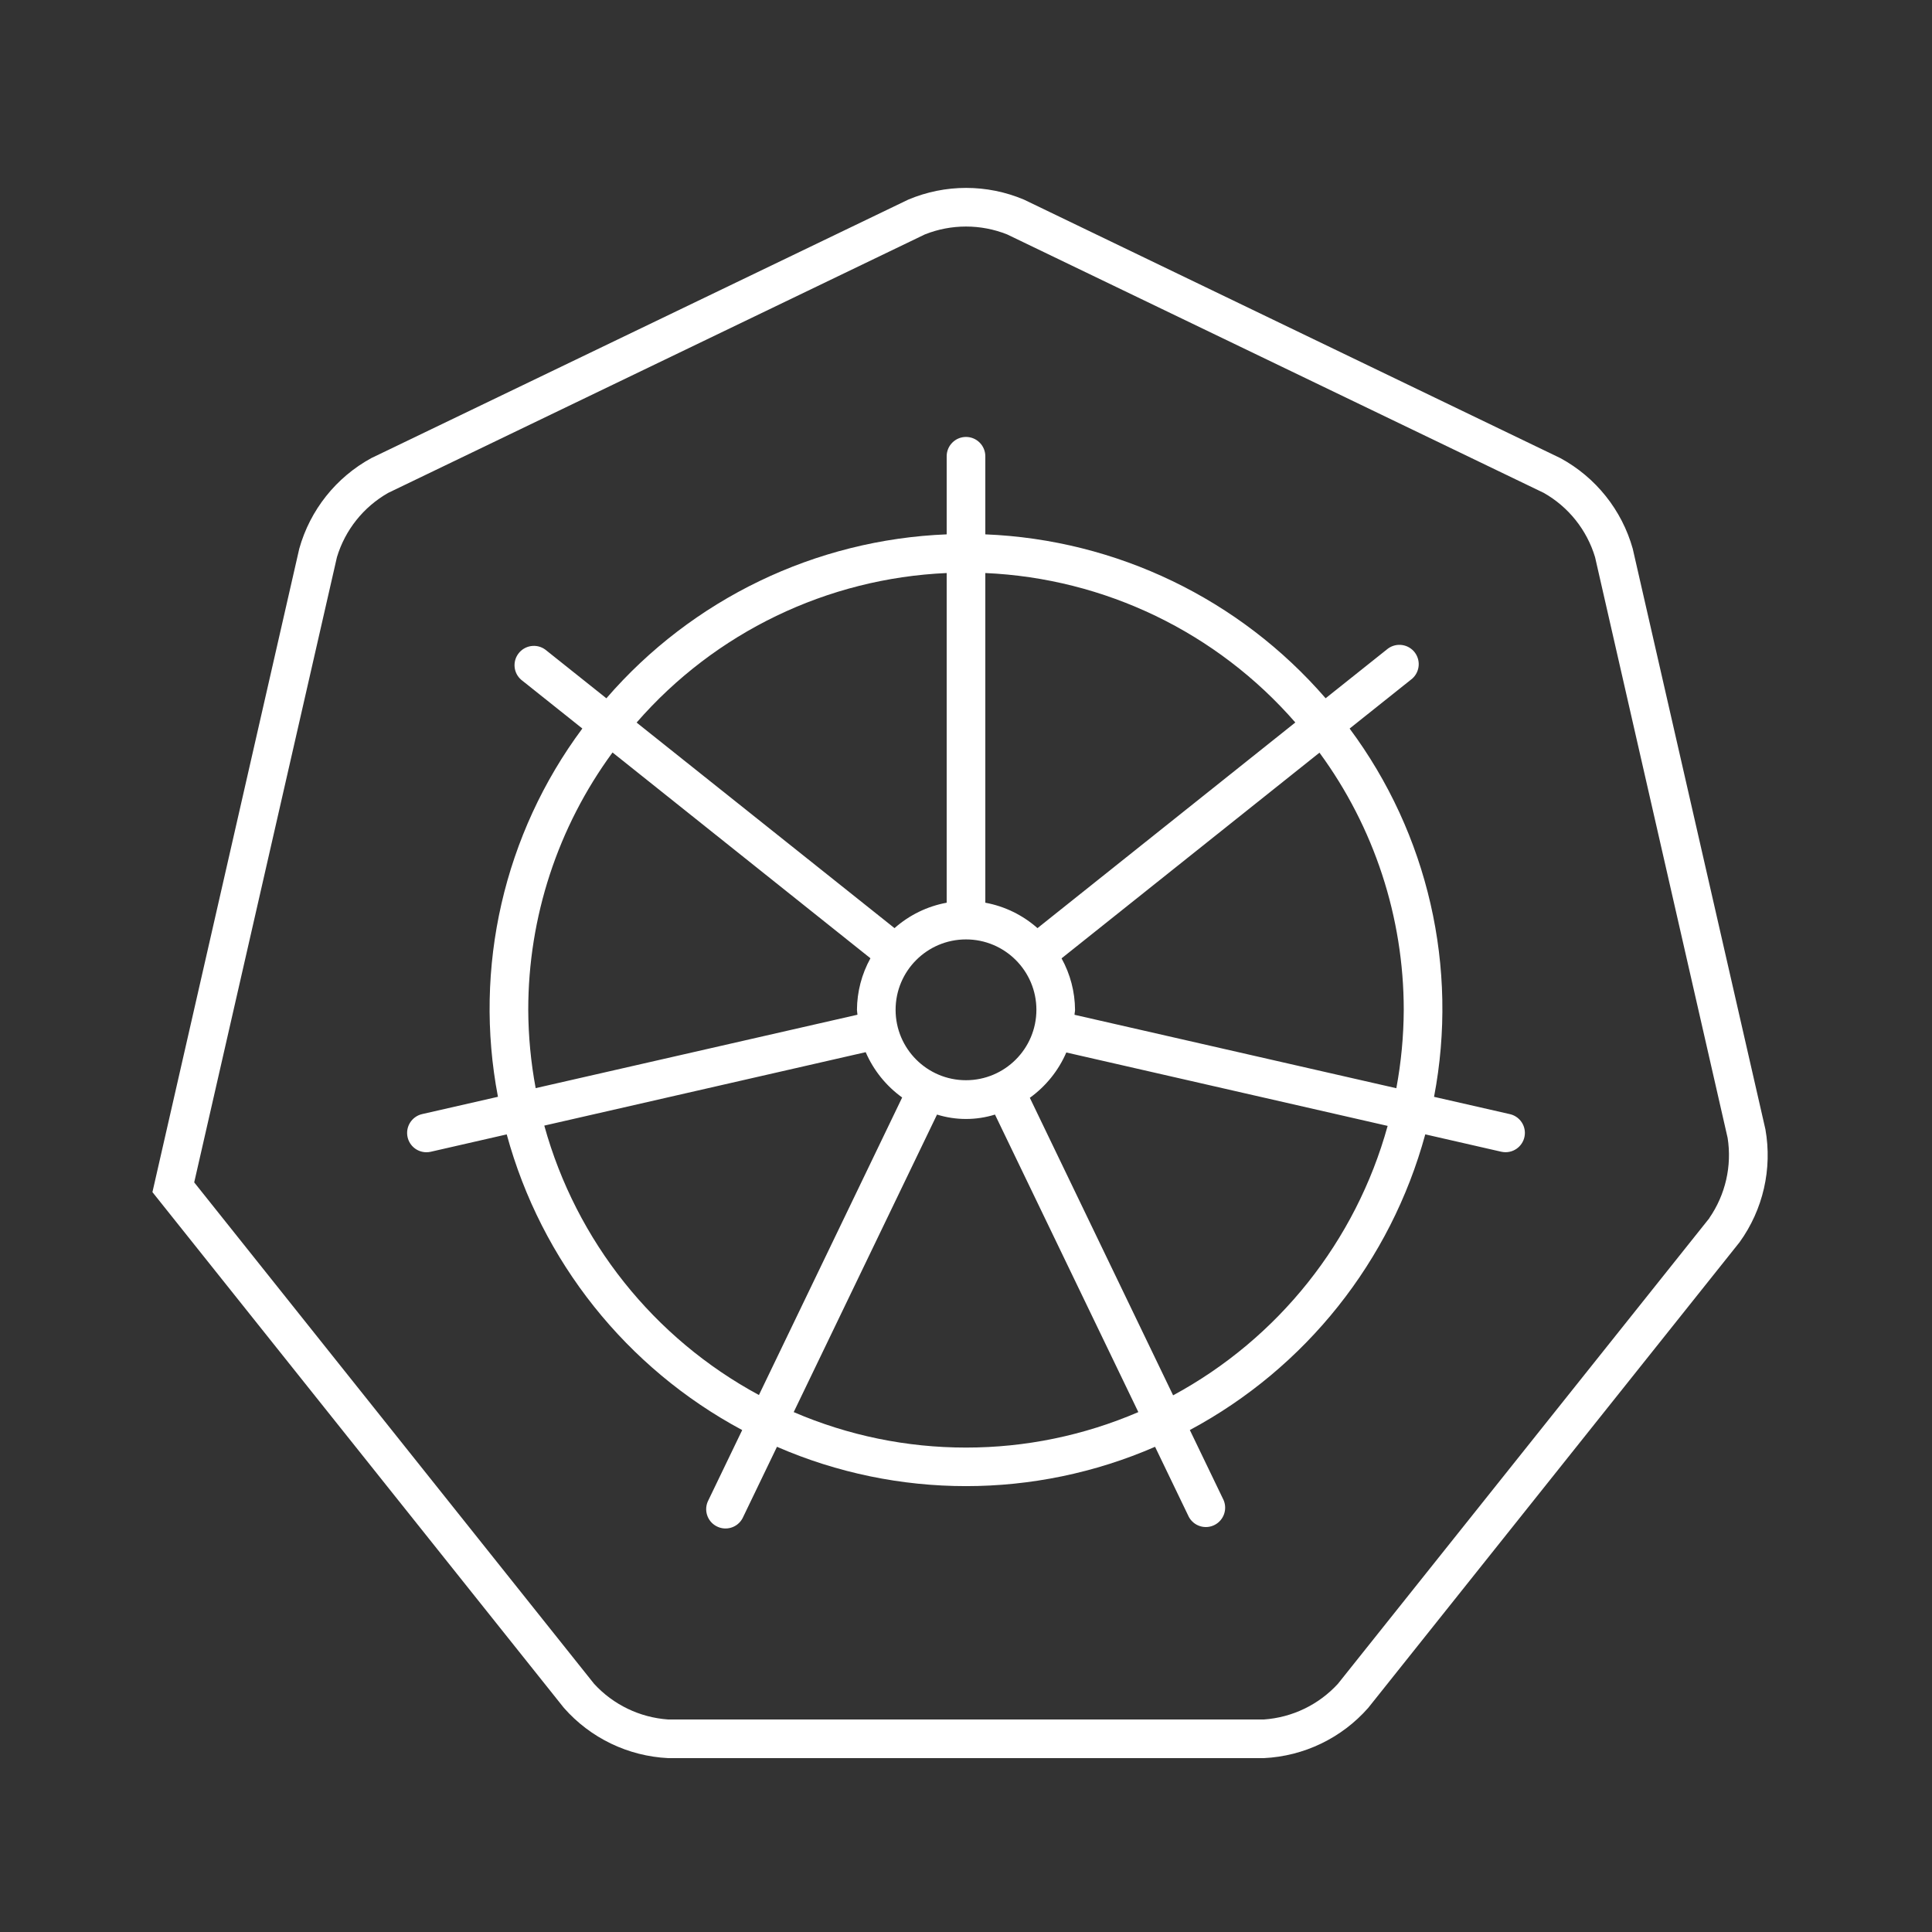 <?xml version="1.0" encoding="utf-8"?>
<!-- Generator: Adobe Illustrator 25.2.3, SVG Export Plug-In . SVG Version: 6.00 Build 0)  -->
<svg version="1.1" id="Layer_1" xmlns="http://www.w3.org/2000/svg" xmlns:xlink="http://www.w3.org/1999/xlink" x="0px" y="0px"
	 viewBox="0 0 50 50" style="enable-background:new 0 0 50 50;" xml:space="preserve">
<rect x="0" y="0" width="50" height="50" fill="#333333" stroke="none"/>
<g id="e244e73e-8897-4426-ab13-21d80963319c">
	<path style="fill:#FFFFFF;" d="M42.255,14.2c-0.281-1-0.955-1.844-1.867-2.341L26.5,5.166c-0.957-0.404-2.037-0.404-2.994,0
		L9.611,11.855c-0.913,0.498-1.586,1.344-1.866,2.345l-3.8,16.652L14.594,44.2c0.687,0.781,1.661,1.25,2.7,1.3h15.415
		c1.039-0.05,2.013-0.519,2.7-1.3l9.613-12.054c0.607-0.843,0.848-1.895,0.667-2.918L42.255,14.2z M44.237,31.527l-9.612,12.05
		c-0.497,0.542-1.183,0.872-1.916,0.923H17.291c-0.733-0.051-1.419-0.381-1.916-0.923L5.026,30.6L8.72,14.419
		c0.212-0.704,0.687-1.299,1.326-1.663l13.891-6.69c0.683-0.271,1.443-0.271,2.126,0l13.89,6.69c0.64,0.363,1.115,0.959,1.327,1.663
		l3.431,15.031c0.114,0.726-0.056,1.468-0.474,2.073V31.527z"/>
	<path style="fill:#FFFFFF;" d="M39.077,28.834l-1.964-0.448c0.639-3.343-0.154-6.8-2.185-9.531l1.583-1.262
		c0.223-0.163,0.272-0.475,0.11-0.699c-0.163-0.223-0.475-0.272-0.699-0.11c-0.012,0.009-0.023,0.018-0.034,0.027l-1.581,1.26
		c-2.224-2.57-5.411-4.105-8.807-4.242v-2.021c0-0.276-0.224-0.5-0.5-0.5s-0.5,0.224-0.5,0.5v2.021
		c-3.396,0.136-6.584,1.672-8.807,4.243l-1.582-1.261c-0.223-0.163-0.536-0.113-0.699,0.11c-0.153,0.21-0.12,0.501,0.076,0.671
		l1.583,1.262c-2.031,2.731-2.823,6.188-2.184,9.531l-1.964,0.448c-0.269,0.063-0.436,0.331-0.374,0.6
		c0.052,0.226,0.253,0.386,0.485,0.387c0.038,0,0.075-0.004,0.112-0.012l1.968-0.45c0.894,3.28,3.098,6.047,6.094,7.652
		l-0.873,1.812c-0.13,0.244-0.038,0.547,0.206,0.676c0.244,0.13,0.547,0.038,0.676-0.206c0.006-0.012,0.012-0.024,0.018-0.037
		l0.873-1.812c3.12,1.357,6.665,1.357,9.785,0l0.873,1.812c0.13,0.244,0.433,0.336,0.676,0.206c0.23-0.123,0.327-0.401,0.224-0.64
		l-0.873-1.812c2.996-1.605,5.199-4.373,6.093-7.652l1.968,0.45c0.037,0.008,0.074,0.012,0.112,0.012
		c0.276-0.001,0.499-0.226,0.498-0.502C39.463,29.087,39.303,28.886,39.077,28.834z M36.329,26.134
		c-0.003,0.681-0.067,1.36-0.192,2.029l-8.328-1.9c0-0.043,0.013-0.084,0.013-0.128c-0.003-0.466-0.123-0.925-0.349-1.333
		l6.675-5.323C35.564,21.409,36.328,23.74,36.329,26.134z M25,27.956c-1.006,0-1.822-0.816-1.822-1.822
		c0-1.006,0.816-1.822,1.822-1.822c1.006,0,1.822,0.816,1.822,1.822C26.821,27.14,26.006,27.955,25,27.956z M33.525,18.696
		L26.85,24.02c-0.382-0.338-0.848-0.566-1.35-0.658V14.83c3.092,0.136,5.993,1.535,8.025,3.87V18.696z M24.5,14.83v8.532
		c-0.502,0.092-0.968,0.32-1.35,0.658l-6.675-5.32C18.507,16.365,21.408,14.966,24.5,14.83z M13.671,26.13
		c0-2.394,0.765-4.726,2.181-6.656l6.675,5.326c-0.226,0.408-0.346,0.867-0.349,1.333c0,0.044,0.011,0.085,0.013,0.128l-8.328,1.9
		c-0.125-0.669-0.189-1.347-0.192-2.027V26.13z M14.088,29.13l8.316-1.9c0.203,0.469,0.529,0.874,0.944,1.173l-3.707,7.7
		c-2.722-1.47-4.727-3.985-5.553-6.966L14.088,29.13z M25,37.463c-1.533,0.001-3.051-0.311-4.459-0.918l3.709-7.7
		c0.488,0.152,1.012,0.152,1.5,0l3.71,7.7C28.051,37.151,26.534,37.464,25,37.463z M30.36,36.111l-3.708-7.7
		c0.415-0.299,0.741-0.704,0.944-1.173l8.316,1.9C35.088,32.121,33.083,34.639,30.36,36.111z"/>
</g>
</svg>
